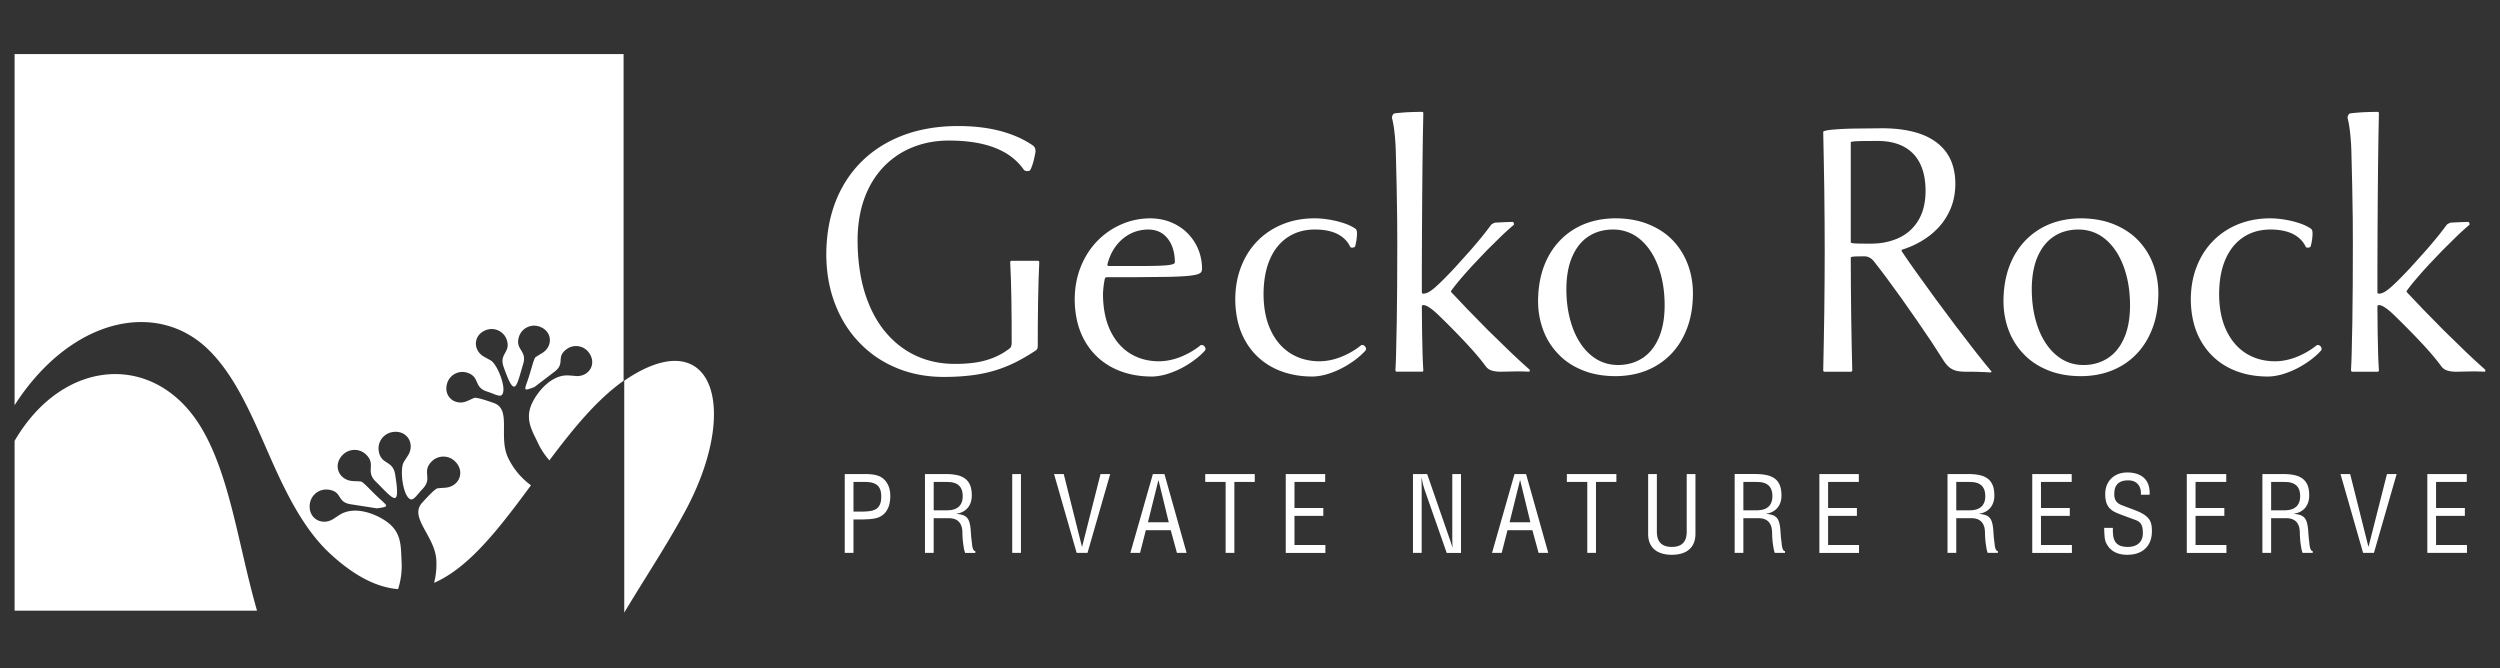 <svg xmlns="http://www.w3.org/2000/svg" width="100%" height="100%" viewBox="0 0 625 167" fill-rule="evenodd" stroke-linejoin="round" stroke-miterlimit="2" fill="#fff"><rect x="0" y="0" width="625" height="167" fill="#333333" stroke="none"/><g fill-rule="nonzero"><path d="M213.371 120.483h2.258c.67-.021 1.285.009 1.853.085s1.063.243 1.486.491.747.606.982 1.089.354 1.118.359 1.908c.004.845-.098 1.52-.32 2.028-.213.508-.534.892-.948 1.157-.418.256-.931.431-1.52.521-.598.09-1.272.132-2.024.132h-2.126v-7.411zm0 17.742v-8.359h1.315l1.234-.009 1.362-.064a12.9 12.9 0 0 0 1.34-.171c.431-.077.815-.188 1.165-.333.704-.333 1.259-.773 1.669-1.319a5.29 5.29 0 0 0 .867-1.84 8.55 8.55 0 0 0 .248-2.126c.004-.529-.047-1.042-.154-1.545s-.273-.986-.508-1.43a4.55 4.55 0 0 0-.943-1.229c-.393-.363-.85-.64-1.366-.828s-1.059-.307-1.622-.371-1.093-.094-1.614-.09h-5.178v19.714h2.186zm20.052-17.742h3.074l.995.034a4.79 4.79 0 0 1 1.097.213c.371.107.709.286 1.02.538.316.243.559.585.756 1.02s.303.986.312 1.665-.085 1.247-.273 1.695-.44.803-.751 1.059a3 3 0 0 1-.982.576c-.354.124-.687.205-1.007.239l-.798.06h-3.441v-7.099zm0 9.067h3.812c.636.004 1.178.102 1.614.295s.781.457 1.037.794.435.726.551 1.165.166.905.162 1.4l.038 1.161.128 1.37.213 1.362c.085.427.188.807.303 1.127h2.553v-.444a.45.45 0 0 1-.329-.141c-.094-.094-.162-.209-.222-.342a2.83 2.83 0 0 1-.137-.406l-.077-.35-.26-2.19-.162-2.203c-.073-.649-.179-1.2-.32-1.648s-.333-.807-.589-1.089c-.252-.273-.585-.487-1.012-.636-.41-.145-.939-.248-1.575-.303v-.055c.773-.107 1.426-.354 1.981-.734s.986-.875 1.298-1.481.478-1.289.512-2.066c.03-1.131-.111-2.066-.401-2.8-.299-.73-.739-1.302-1.319-1.72s-1.281-.704-2.113-.867-1.763-.243-2.796-.239h-5.072v19.714h2.181v-8.675zm21.815-11.04h-2.181v19.714h2.181v-19.714zm15.296 18.139h-.055l-4.546-18.139h-2.421l5.652 19.714h2.711l5.674-19.714h-2.416l-4.598 18.139zm12.06 1.575h2.416l1.447-5.678h6.228l1.55 5.678h2.421l-5.545-19.714h-2.89l-5.627 19.714zm9.597-7.65h-5.208l2.608-10.485h.047l2.553 10.485zm9.119-10.092h5.097v17.742h2.186v-17.742h5.097v-1.972h-12.38v1.972zm30.037 17.742v-1.972h-7.727v-7.279h7.206v-1.972h-7.206v-6.519h7.676v-1.972h-9.857v19.714h9.908zm31.727-3.624l.017 1.11.034 1.097h-.051l-.35-1.2-.337-.956-5.597-16.141h-3.548v19.714h2.177v-15.718l-.013-1.511-.034-1.511h.047l.324 1.592.414 1.379 5.52 15.77h3.577v-19.714h-2.181v16.09zm9.934 3.624h2.416l1.447-5.678h6.228l1.55 5.678h2.421l-5.55-19.714h-2.89l-5.622 19.714zm9.592-7.65h-5.204l2.6-10.485h.055l2.549 10.485zm9.114-10.092h5.106v17.742h2.177v-17.742h5.101v-1.972h-12.384v1.972zm20.32 12.986c.009 1.174.252 2.147.739 2.924s1.165 1.349 2.049 1.733 1.925.572 3.125.572 2.237-.192 3.121-.572 1.575-.961 2.053-1.733c.487-.777.734-1.75.743-2.924v-14.959h-2.186v14.169a7.67 7.67 0 0 1-.043 1.016c-.038.367-.115.726-.248 1.076a3 3 0 0 1-.61.982c-.269.29-.636.529-1.093.704s-1.042.269-1.737.273c-.696-.004-1.276-.098-1.733-.273s-.828-.414-1.097-.704c-.277-.295-.478-.623-.61-.982a4.1 4.1 0 0 1-.248-1.076 7.67 7.67 0 0 1-.043-1.016v-14.169h-2.181v14.959zm23.808-12.986h3.078l.99.034c.367.026.734.098 1.101.213.367.107.704.286 1.016.538.312.243.564.585.76 1.02s.299.986.312 1.665c0 .683-.09 1.247-.277 1.695s-.435.803-.751 1.059a3 3 0 0 1-.982.576 4.46 4.46 0 0 1-1.007.239l-.794.06h-3.445v-7.099zm0 9.067h3.812c.64.004 1.178.102 1.614.295s.777.457 1.037.794.435.726.555 1.165c.107.435.166.905.162 1.4l.038 1.161.124 1.37.213 1.362c.085.427.188.807.303 1.127h2.553v-.444c-.132-.004-.243-.051-.329-.141a1.21 1.21 0 0 1-.222-.342 2.81 2.81 0 0 1-.132-.406l-.081-.35-.256-2.19-.166-2.203c-.068-.649-.179-1.2-.316-1.648s-.342-.807-.589-1.089c-.26-.273-.589-.487-1.012-.636-.41-.145-.943-.248-1.575-.303v-.055c.764-.107 1.426-.354 1.981-.734s.982-.875 1.298-1.481.474-1.289.508-2.066c.03-1.131-.111-2.066-.401-2.8s-.739-1.302-1.315-1.72-1.289-.704-2.117-.867-1.759-.243-2.792-.239h-5.072v19.714h2.177v-8.675zm28.914 8.675v-1.972h-7.731v-7.279h7.202v-1.972h-7.202v-6.519h7.68v-1.972h-9.861v19.714h9.913zm24.308-17.742h3.078l.995.034c.363.026.734.098 1.101.213.367.107.7.286 1.012.538.316.243.564.585.76 1.02s.299.986.312 1.665c.004.683-.085 1.247-.277 1.695s-.44.803-.747 1.059a3.02 3.02 0 0 1-.986.576c-.35.124-.692.205-1.007.239l-.794.06h-3.445v-7.099zm0 9.067h3.816c.636.004 1.174.102 1.614.295.431.196.773.457 1.037.794a3.42 3.42 0 0 1 .551 1.165c.107.435.166.905.162 1.4l.038 1.161.128 1.37.209 1.362c.085.427.188.807.307 1.127h2.549v-.444c-.132-.004-.243-.051-.329-.141s-.162-.209-.218-.342-.102-.269-.141-.406l-.073-.35-.26-2.19-.162-2.203c-.073-.649-.179-1.2-.32-1.648s-.337-.807-.593-1.089c-.252-.273-.585-.487-1.007-.636-.414-.145-.939-.248-1.575-.303v-.055c.768-.107 1.422-.354 1.981-.734s.986-.875 1.294-1.481c.316-.606.482-1.289.512-2.066.026-1.131-.111-2.066-.401-2.8-.299-.73-.734-1.302-1.315-1.72s-1.289-.704-2.113-.867-1.763-.243-2.796-.239h-5.076v19.714h2.181v-8.675zm28.914 8.675v-1.972h-7.731v-7.279h7.202v-1.972h-7.202v-6.519h7.68v-1.972h-9.861v19.714h9.913zm19.42-14.536c.068-1.234-.124-2.263-.555-3.095a4.19 4.19 0 0 0-1.947-1.857c-.858-.414-1.887-.619-3.095-.619-.807 0-1.545.132-2.211.38s-1.251.619-1.737 1.093a4.88 4.88 0 0 0-1.14 1.699c-.265.662-.401 1.396-.406 2.216-.004.649.055 1.251.192 1.814.132.555.367 1.063.709 1.507s.82.832 1.443 1.148c.26.141.559.277.892.41l1.029.397 1.029.38.914.337 1.097.401a5.61 5.61 0 0 1 .896.397c.252.149.478.342.657.576s.316.551.414.935c.09.388.137.879.137 1.477-.004.768-.162 1.409-.478 1.917-.324.512-.76.896-1.319 1.148s-1.221.38-1.959.38c-.815 0-1.477-.115-1.985-.333s-.892-.542-1.148-.956c-.265-.414-.44-.914-.525-1.494-.077-.589-.107-1.247-.073-1.977h-2.186l.03 1.183.102 1.289c.055.418.154.798.29 1.131.282.636.632 1.161 1.046 1.575.41.406.854.726 1.34.948.487.231.986.388 1.498.478s1.007.128 1.507.124c1.264-.004 2.352-.239 3.266-.704a4.93 4.93 0 0 0 2.109-2.015c.495-.884.743-1.947.747-3.193.004-.653-.047-1.221-.166-1.733a3.52 3.52 0 0 0-.64-1.379c-.316-.406-.76-.79-1.345-1.148s-1.336-.704-2.267-1.05l-1.562-.589-1.562-.593c-.632-.235-1.101-.572-1.409-1.007s-.457-.995-.457-1.673c-.009-.388.026-.785.094-1.195a3.07 3.07 0 0 1 .474-1.14c.231-.35.585-.636 1.059-.85.474-.222 1.106-.333 1.891-.337.73.004 1.336.162 1.823.474.478.312.828.739 1.054 1.281s.307 1.148.256 1.844h2.177zm19.211 14.536v-1.972h-7.723v-7.279h7.198v-1.972h-7.198v-6.519h7.676v-1.972h-9.861v19.714h9.908zm11.172-17.742h3.074l.999.034a4.79 4.79 0 0 1 1.097.213c.367.107.704.286 1.016.538.312.243.564.585.76 1.02.188.435.299.986.312 1.665.004.683-.09 1.247-.277 1.695-.196.448-.44.803-.747 1.059-.312.265-.64.453-.99.576a4.48 4.48 0 0 1-1.003.239l-.798.06h-3.441v-7.099zm0 9.067h3.808c.645.004 1.183.102 1.614.295s.781.457 1.037.794.44.726.555 1.165a5.48 5.48 0 0 1 .158 1.4l.043 1.161.124 1.37.213 1.362c.09.427.188.807.307 1.127h2.549v-.444c-.128-.004-.243-.051-.324-.141-.098-.094-.166-.209-.222-.342s-.098-.269-.137-.406l-.081-.35-.252-2.19-.166-2.203c-.077-.649-.179-1.2-.324-1.648a2.94 2.94 0 0 0-.585-1.089c-.256-.273-.589-.487-1.012-.636-.414-.145-.939-.248-1.575-.303v-.055c.768-.107 1.422-.354 1.981-.734s.99-.875 1.294-1.481c.312-.606.482-1.289.512-2.066.03-1.131-.102-2.066-.397-2.8s-.743-1.302-1.315-1.72c-.585-.414-1.289-.704-2.117-.867s-1.763-.243-2.796-.239h-5.072v19.714h2.181v-8.675zm24.363 7.099h-.051l-4.551-18.139h-2.416l5.648 19.714h2.711l5.678-19.714h-2.421l-4.598 18.139zm24.598 1.575v-1.972h-7.727v-7.279h7.202v-1.972h-7.202v-6.519h7.68v-1.972h-9.861v19.714h9.908z"/><path d="M259.438 86.506l.017-5.353.064-5.703.12-5.417.175-4.465c0-.137-.051-.231-.111-.295-.077-.047-.171-.077-.265-.077h-6.514c-.094 0-.184.03-.248.077a.36.36 0 0 0-.124.295l.175 4.188.12 5.012.06 5.413.017 5.396c0 .371-.043.696-.124.961-.073.248-.201.431-.342.529-1.191.931-2.48 1.673-3.829 2.25-1.366.572-2.856 1.007-4.482 1.272s-3.458.384-5.456.384c-3.556 0-6.813-.696-9.759-2.075-2.963-1.383-5.52-3.402-7.693-6.036-2.173-2.651-3.846-5.895-5.042-9.703-1.178-3.834-1.784-8.196-1.802-13.08.017-3.957.61-7.492 1.737-10.579 1.148-3.086 2.749-5.691 4.807-7.829 2.066-2.126 4.465-3.757 7.236-4.858 2.771-1.114 5.763-1.673 9.025-1.673 4.602 0 8.448.606 11.569 1.831 3.104 1.208 5.524 3.052 7.223 5.52a1.1 1.1 0 0 0 .606.265c.235.03.44.017.636-.03.188-.064.299-.145.342-.235.282-.542.529-1.208.76-2.032.218-.837.406-1.673.542-2.527 0-.324-.03-.589-.107-.824-.077-.218-.218-.448-.448-.666-2.28-1.597-4.982-2.809-8.111-3.659-3.151-.841-6.732-1.272-10.784-1.272-4.948.017-9.43.76-13.46 2.25-4.017 1.49-7.479 3.641-10.361 6.433-2.882 2.809-5.119 6.173-6.668 10.113-1.554 3.953-2.344 8.389-2.361 13.306.017 4.517.747 8.623 2.19 12.363 1.426 3.735 3.458 6.963 6.079 9.678 2.604 2.728 5.691 4.841 9.247 6.314 3.552 1.486 7.462 2.245 11.706 2.267 2.544 0 4.858-.128 6.95-.388a35.66 35.66 0 0 0 5.831-1.183c1.819-.542 3.569-1.238 5.272-2.075 1.691-.854 3.445-1.878 5.212-3.057a1.31 1.31 0 0 0 .295-.435c.047-.171.077-.359.077-.589m40.692-.184c-1.456 1.178-3.095 2.135-4.897 2.865s-3.646 1.118-5.524 1.136c-2.745-.017-5.165-.687-7.257-2.002-2.1-1.336-3.723-3.24-4.905-5.738-1.174-2.485-1.78-5.494-1.797-9.012a11.32 11.32 0 0 1 .064-1.165c.03-.448.094-.914.154-1.392.081-.499.154-.952.248-1.353.043-.141.124-.231.218-.299.111-.038.248-.073.435-.073h7.539l7.646-.077c1.998-.047 3.582-.124 4.73-.218 1.165-.111 1.998-.248 2.527-.406.529-.166.867-.371 1.007-.619.141-.231.205-.512.188-.82 0-1.691-.329-3.287-.935-4.794-.615-1.503-1.498-2.839-2.634-4-1.144-1.165-2.514-2.079-4.094-2.745s-3.334-1.012-5.272-1.029c-2.514.017-4.905.499-7.155 1.477-2.263.965-4.26 2.339-6.032 4.124-1.75 1.797-3.146 3.94-4.158 6.421-1.003 2.472-1.533 5.23-1.55 8.269.034 3.923.841 7.338 2.438 10.207s3.834 5.101 6.702 6.668c2.882 1.562 6.25 2.374 10.126 2.386 1.148-.013 2.356-.201 3.599-.559 1.238-.371 2.48-.85 3.693-1.469s2.327-1.323 3.364-2.096 1.925-1.567 2.651-2.391c.141-.231.171-.465.064-.713s-.265-.431-.495-.555c-.235-.141-.453-.141-.687-.03m-23.262-20.286c.444-1.759 1.161-3.274 2.139-4.568.978-1.285 2.156-2.292 3.535-3.005s2.903-1.067 4.559-1.084c1.4.017 2.596.371 3.586 1.084.978.713 1.725 1.691 2.25 2.916.512 1.225.773 2.621.773 4.188.017.218-.201.388-.683.529s-1.311.248-2.544.307c-1.221.064-2.933.094-5.148.094h-8.094c-.137 0-.252-.03-.324-.094-.081-.06-.098-.184-.047-.367m51.856-8.658c2.288 0 4.158.388 5.652 1.131 1.469.76 2.54 1.831 3.193 3.24.073.094.201.141.371.158.188.013.359-.017.529-.064.166-.064.26-.154.307-.277.141-.482.252-1.007.342-1.614.081-.589.124-1.165.124-1.737 0-.158-.03-.342-.077-.542-.06-.218-.154-.376-.295-.482-.76-.525-1.72-.995-2.869-1.379s-2.356-.683-3.663-.901-2.57-.329-3.799-.329c-2.822.017-5.443.499-7.829 1.46s-4.482 2.327-6.254 4.111c-1.78 1.784-3.163 3.923-4.137 6.408-.995 2.48-1.494 5.259-1.507 8.312.03 3.923.837 7.338 2.433 10.207s3.834 5.101 6.702 6.668c2.886 1.562 6.25 2.374 10.126 2.386 1.148-.013 2.344-.201 3.599-.559a21.71 21.71 0 0 0 3.676-1.469 24.35 24.35 0 0 0 3.381-2.096c1.033-.777 1.921-1.567 2.651-2.391.145-.231.175-.465.064-.713s-.265-.431-.495-.555c-.235-.141-.453-.141-.683-.03-1.456 1.178-3.104 2.135-4.901 2.865s-3.641 1.118-5.52 1.136c-2.745-.017-5.17-.687-7.262-2.002-2.092-1.336-3.723-3.24-4.897-5.738-1.183-2.485-1.784-5.494-1.802-9.012.017-3.492.559-6.421 1.626-8.824 1.067-2.421 2.574-4.235 4.495-5.49 1.908-1.242 4.162-1.878 6.715-1.878m26.737 19.262c0-.141.047-.235.111-.295.077-.047.171-.077.26-.077.423 0 .982.231 1.695.73.726.495 1.609 1.268 2.681 2.339 2.438 2.374 4.611 4.606 6.532 6.668s3.505 3.94 4.73 5.614c.371.499.901.854 1.55 1.042.666.188 1.413.277 2.267.265l3.893-.077c1.191 0 2.186.03 2.988.077.141 0 .239-.06.269-.171.043-.111.013-.248-.081-.388-1.55-1.366-3.223-2.899-5.012-4.619l-5.4-5.259-5.05-5.148-4.077-4.299c-.051-.047-.081-.09-.081-.154s.03-.124.081-.218c.559-.773 1.289-1.72 2.216-2.805.931-1.101 1.985-2.284 3.138-3.543l3.577-3.765 3.582-3.535c1.148-1.084 2.19-2.032 3.121-2.809.047-.111.047-.248 0-.431s-.141-.282-.282-.312l-2.015.064-2.361.12c-.184.051-.367.128-.542.222a1.73 1.73 0 0 0-.478.337c-.649.901-1.46 1.938-2.421 3.133-.973 1.183-2.015 2.421-3.146 3.693l-3.304 3.671c-1.084 1.183-2.079 2.203-2.95 3.074-.914.931-1.691 1.644-2.327 2.19-.619.525-1.144.896-1.58 1.114-.453.218-.854.329-1.212.329a.56.56 0 0 1-.26-.077c-.064-.064-.111-.158-.111-.299v-6.438l.034-7.834.047-8.495.073-8.41.098-7.552.12-5.972c0-.137-.03-.231-.073-.29a.49.49 0 0 0-.299-.081c-1.191 0-2.339.034-3.428.081-1.097.06-2.216.154-3.364.29-.231.068-.418.235-.529.499-.124.265-.171.495-.124.717.277 1.127.499 2.399.636 3.812.158 1.426.252 2.894.299 4.453l.213 8.824.128 7.876.03 6.344-.03 10.472-.098 9.119-.158 7.24c-.038 2.049-.102 3.633-.184 4.764 0 .184.051.312.128.371.055.064.154.094.243.094h6.237c.141 0 .235-.03.299-.077.043-.064.073-.154.073-.295-.06-.884-.12-2.13-.184-3.71l-.124-5.52-.064-6.685m48.419-22.058c-2.856.017-5.46.499-7.817 1.443-2.356.965-4.389 2.344-6.113 4.145s-3.057 3.97-4 6.51c-.926 2.532-1.409 5.387-1.43 8.564 0 2.574.435 4.995 1.281 7.262.832 2.263 2.088 4.248 3.735 5.968 1.622 1.737 3.654 3.086 6.062 4.064 2.403.995 5.161 1.49 8.282 1.503 2.852-.013 5.456-.495 7.817-1.443 2.356-.956 4.401-2.339 6.13-4.141 1.72-1.797 3.035-3.97 3.983-6.51.948-2.527 1.409-5.383 1.426-8.564 0-2.574-.431-4.995-1.272-7.257s-2.079-4.248-3.723-5.989c-1.644-1.72-3.676-3.069-6.079-4.047-2.403-.99-5.165-1.49-8.282-1.507m.559 36.671c-1.934-.017-3.688-.499-5.264-1.43-1.575-.948-2.929-2.28-4.06-3.987s-2.002-3.705-2.6-6.015c-.606-2.297-.922-4.824-.922-7.556.017-3.189.499-5.908 1.481-8.124.956-2.203 2.305-3.893 4.06-5.042s3.812-1.72 6.186-1.72c1.938.017 3.693.495 5.272 1.426 1.571.943 2.916 2.28 4.051 3.983 1.131 1.712 1.994 3.71 2.604 6.024.61 2.292.914 4.824.914 7.552-.013 3.193-.491 5.908-1.477 8.124-.956 2.203-2.305 3.893-4.056 5.029-1.755 1.144-3.816 1.737-6.19 1.737m93.337 1.486c-1.191-1.409-2.544-3.104-4.077-5.042l-4.811-6.263-4.99-6.702-4.64-6.421c-1.447-2.015-2.685-3.799-3.723-5.353-.094-.09-.137-.196-.137-.307s.043-.201.137-.248c1.695-.512 3.334-1.242 4.901-2.173a18.59 18.59 0 0 0 4.269-3.441c1.255-1.366 2.263-2.963 3.005-4.764.734-1.81 1.114-3.846 1.131-6.092-.017-3.104-.743-5.678-2.186-7.74-1.443-2.049-3.539-3.586-6.267-4.611-2.728-1.003-6.015-1.515-9.878-1.515l-7.244.077c-1.904.047-3.411.124-4.495.218-1.101.073-1.861.184-2.314.295s-.662.218-.649.342l.137 6.822.128 7.569.077 7.834.03 7.552-.03 7.552-.077 7.821-.128 7.582-.137 6.826c0 .141.047.231.12.295a.44.44 0 0 0 .252.077h6.514c.094 0 .184-.03.248-.077.077-.064.124-.154.124-.295l-.141-6.13-.124-7.334-.077-7.616-.03-7.027c-.017-.09.06-.171.231-.213.154-.06.482-.094.965-.128l2.152-.03c.423 0 .824.077 1.2.248.384.175.756.453 1.127.871.948 1.195 2.019 2.591 3.215 4.188l3.752 5.148 3.876 5.537 3.633 5.336 2.929 4.542c.482.777.978 1.366 1.486 1.814.517.435 1.106.73 1.767.914.675.175 1.477.252 2.425.252 1.52 0 2.775.013 3.765.064a48.53 48.53 0 0 1 2.374.124c.141-.047.239-.094.269-.158.043-.047.013-.124-.081-.218m-30.152-31.825c-1.473 0-2.557-.017-3.257-.03-.709-.03-1.178-.064-1.392-.124-.205-.047-.299-.124-.282-.218v-24.94c-.017-.094.154-.171.542-.218.371-.06 1.037-.094 2.015-.124l4.141-.03c3.876.017 6.843 1.072 8.905 3.193 2.045 2.126 3.086 5.212 3.099 9.277-.013 2.975-.615 5.443-1.814 7.398-1.174 1.955-2.805 3.411-4.871 4.371s-4.414 1.443-7.087 1.443m52.607-6.331c-2.852.017-5.456.499-7.817 1.443-2.361.965-4.389 2.344-6.113 4.145s-3.057 3.97-4 6.51c-.931 2.532-1.409 5.387-1.426 8.564 0 2.574.431 4.995 1.272 7.262a17.19 17.19 0 0 0 3.735 5.968c1.626 1.737 3.663 3.086 6.062 4.064 2.408.995 5.165 1.49 8.286 1.503 2.856-.013 5.46-.495 7.817-1.443 2.356-.956 4.401-2.339 6.126-4.141s3.035-3.97 3.987-6.51c.943-2.527 1.409-5.383 1.43-8.564 0-2.574-.44-4.995-1.276-7.257a17.38 17.38 0 0 0-3.723-5.989c-1.644-1.72-3.671-3.069-6.079-4.047-2.403-.99-5.17-1.49-8.282-1.507m.559 36.671c-1.942-.017-3.693-.499-5.259-1.43-1.584-.948-2.929-2.28-4.064-3.987s-2.002-3.705-2.604-6.015c-.606-2.297-.918-4.824-.918-7.556.017-3.189.499-5.908 1.473-8.124.965-2.203 2.314-3.893 4.068-5.042s3.812-1.72 6.186-1.72c1.938.017 3.688.495 5.272 1.426 1.571.943 2.916 2.28 4.051 3.983 1.127 1.712 1.998 3.71 2.604 6.024.606 2.292.914 4.824.914 7.552-.013 3.193-.495 5.908-1.473 8.124-.961 2.203-2.31 3.893-4.06 5.029-1.755 1.144-3.821 1.737-6.19 1.737m46.831-33.875c2.284 0 4.162.388 5.648 1.131 1.473.76 2.54 1.831 3.197 3.24.077.094.201.141.371.158.188.013.359-.017.525-.064.171-.064.265-.154.312-.277.137-.482.248-1.007.342-1.614a13.42 13.42 0 0 0 .124-1.737 2.75 2.75 0 0 0-.077-.542c-.064-.218-.154-.376-.299-.482-.756-.525-1.72-.995-2.865-1.379-1.153-.388-2.361-.683-3.663-.901s-2.574-.329-3.799-.329c-2.822.017-5.443.499-7.834 1.46s-4.482 2.327-6.25 4.111c-1.78 1.784-3.163 3.923-4.141 6.408-.995 2.48-1.49 5.259-1.507 8.312.03 3.923.841 7.338 2.442 10.207s3.825 5.101 6.694 6.668c2.886 1.562 6.254 2.374 10.126 2.386 1.153-.013 2.348-.201 3.603-.559a21.71 21.71 0 0 0 3.676-1.469 24.35 24.35 0 0 0 3.381-2.096c1.037-.777 1.921-1.567 2.651-2.391.137-.231.171-.465.064-.713s-.265-.431-.495-.555c-.235-.141-.453-.141-.683-.03-1.46 1.178-3.099 2.135-4.901 2.865s-3.646 1.118-5.524 1.136c-2.741-.017-5.165-.687-7.257-2.002-2.092-1.336-3.723-3.24-4.901-5.738-1.178-2.485-1.784-5.494-1.797-9.012.013-3.492.551-6.421 1.622-8.824 1.072-2.421 2.578-4.235 4.5-5.49 1.904-1.242 4.158-1.878 6.715-1.878m26.737 19.262c0-.141.047-.235.107-.295.081-.047.175-.077.265-.077.418 0 .978.231 1.695.73.726.495 1.609 1.268 2.681 2.339 2.438 2.374 4.611 4.606 6.532 6.668s3.505 3.94 4.726 5.614c.376.499.901.854 1.55 1.042.675.188 1.413.277 2.271.265l3.889-.077a52 52 0 0 1 2.993.077c.141 0 .235-.06.265-.171.047-.111.013-.248-.077-.388-1.545-1.366-3.227-2.899-5.012-4.619l-5.396-5.259-5.055-5.148-4.081-4.299c-.047-.047-.077-.09-.077-.154s.03-.124.077-.218c.559-.773 1.289-1.72 2.22-2.805.931-1.101 1.981-2.284 3.133-3.543l3.586-3.765 3.577-3.535c1.148-1.084 2.186-2.032 3.116-2.809.047-.111.047-.248 0-.431s-.137-.282-.277-.312l-2.015.064-2.361.12c-.184.051-.371.128-.538.222a1.63 1.63 0 0 0-.482.337 78.03 78.03 0 0 1-2.421 3.133 126.65 126.65 0 0 1-3.151 3.693l-3.3 3.671a108.29 108.29 0 0 1-2.95 3.074c-.918.931-1.691 1.644-2.327 2.19-.619.525-1.144.896-1.584 1.114-.448.218-.85.329-1.208.329-.09 0-.184-.034-.265-.077-.06-.064-.107-.158-.107-.299v-6.438l.03-7.834.047-8.495.077-8.41.098-7.552.12-5.972c0-.137-.03-.231-.077-.29-.06-.047-.154-.081-.295-.081-1.191 0-2.339.034-3.428.081-1.101.06-2.22.154-3.368.29-.226.068-.414.235-.525.499-.124.265-.171.495-.124.717.282 1.127.495 2.399.636 3.812.158 1.426.252 2.894.299 4.453l.213 8.824.128 7.876.03 6.344-.03 10.472-.098 9.119-.154 7.24c-.047 2.049-.107 3.633-.188 4.764 0 .184.051.312.124.371.064.064.158.094.248.094h6.237c.141 0 .235-.03.295-.077.047-.064.077-.154.077-.295-.06-.884-.12-2.13-.184-3.71l-.124-5.52-.064-6.685"/></g><path d="M3.648 13.519h152.25v81.675c-6.745 4.764-12.752 12.158-18.549 19.898a18.28 18.28 0 0 1-2.805-4.239c-1.52-3.193-3.308-5.942-1.644-9.793 1.221-2.805 4.777-7.411 9.174-7.206.657.03 1.311.102 1.917.149 3.262.235 5.345-3.082 3.18-5.921-1.328-1.746-3.821-2.083-5.567-.756-2.698 2.058-.179 3.466-2.967 5.592l-5.033 3.846c-2.689.99-2.6.939-1.733-1.528 1.007-2.877 1.558-5.648 2.066-5.977.551-.367 1.123-.692 1.635-1.012 2.783-1.72 2.519-5.631-.901-6.66-2.1-.632-4.312.559-4.948 2.655-.973 3.253 2.092 3.355 1.084 6.711-1.712 5.695-2.028 8.991-4.922.717-1.153-3.308 1.908-3.539.79-6.749-.721-2.07-2.984-3.159-5.055-2.442-3.368 1.178-3.471 5.089-.615 6.694l1.682.935c1.708 1.02 4.115 7.168 2.796 8.598-.551.598-1.78-.192-3.765-.832-3.334-1.072-1.673-3.659-4.909-4.696a3.97 3.97 0 0 0-4.995 2.561c-1.093 3.402 1.977 5.831 4.973 4.525.555-.239 1.144-.529 1.759-.777.482-.196 2.54.427 4.935 1.276 4.465 1.584 1.063 8.478 3.539 13.674a18.18 18.18 0 0 0 5.72 6.882c-7.761 10.532-15.394 20.564-24.218 24.393.465-1.814.666-3.727.559-5.695-.316-5.994-6.873-10.626-3.569-14.305 1.776-1.972 3.351-3.569 3.889-3.629.692-.077 1.379-.107 2.002-.162 3.407-.295 5.003-4.056 2.305-6.63-1.652-1.58-4.278-1.515-5.857.141-2.446 2.566.363 4.107-2.164 6.758-1.494 1.571-2.233 2.907-3.035 2.634-1.917-.653-2.775-7.488-1.716-9.277.35-.593.739-1.161 1.072-1.695 1.819-2.89-.222-6.433-3.898-5.831-2.258.371-3.791 2.502-3.419 4.756.572 3.505 3.496 2.19 4.09 5.797 1.469 9.029-.461 6.16-4.871 1.793-2.604-2.574.166-4.196-2.352-6.69-1.626-1.609-4.252-1.597-5.861.03-2.63 2.647-.918 6.361 2.493 6.557.628.038 1.315.047 2.002.107.628.051 2.514 2.322 4.875 4.453 2.024 1.831 2.13 1.836-.832 2.267l-6.527-1.02c-3.612-.559-2.006-3.108-5.511-3.646a4.14 4.14 0 0 0-4.726 3.462c-.568 3.688 2.993 5.691 5.87 3.846.529-.342 1.093-.734 1.682-1.093 3.932-2.378 9.486.073 12.004 2.045 3.449 2.694 3.176 6.105 3.373 9.793a18.95 18.95 0 0 1-.879 6.805c-5.17-.423-10.796-3.116-17.076-8.948-5.426-5.037-9.434-12.197-12.892-19.586-5.05-10.805-9.567-23.936-17.84-31.714-9.819-9.23-24.709-8.769-37.563 2.075-3.804 3.206-7.492 7.445-10.502 12.201V13.519zM64.26 152.671H3.648V110.22c12.226-20.974 35.172-22.259 46.566-3.462 7.343 12.12 9.405 29.887 14.045 45.913m91.802-57.474c1.078-.761 2.173-1.455 3.289-2.073 19.442-10.736 25.297 10.028 11.849 34.854-4.669 8.626-10.111 16.758-15.136 25.173l-.002-57.954z"/></svg>